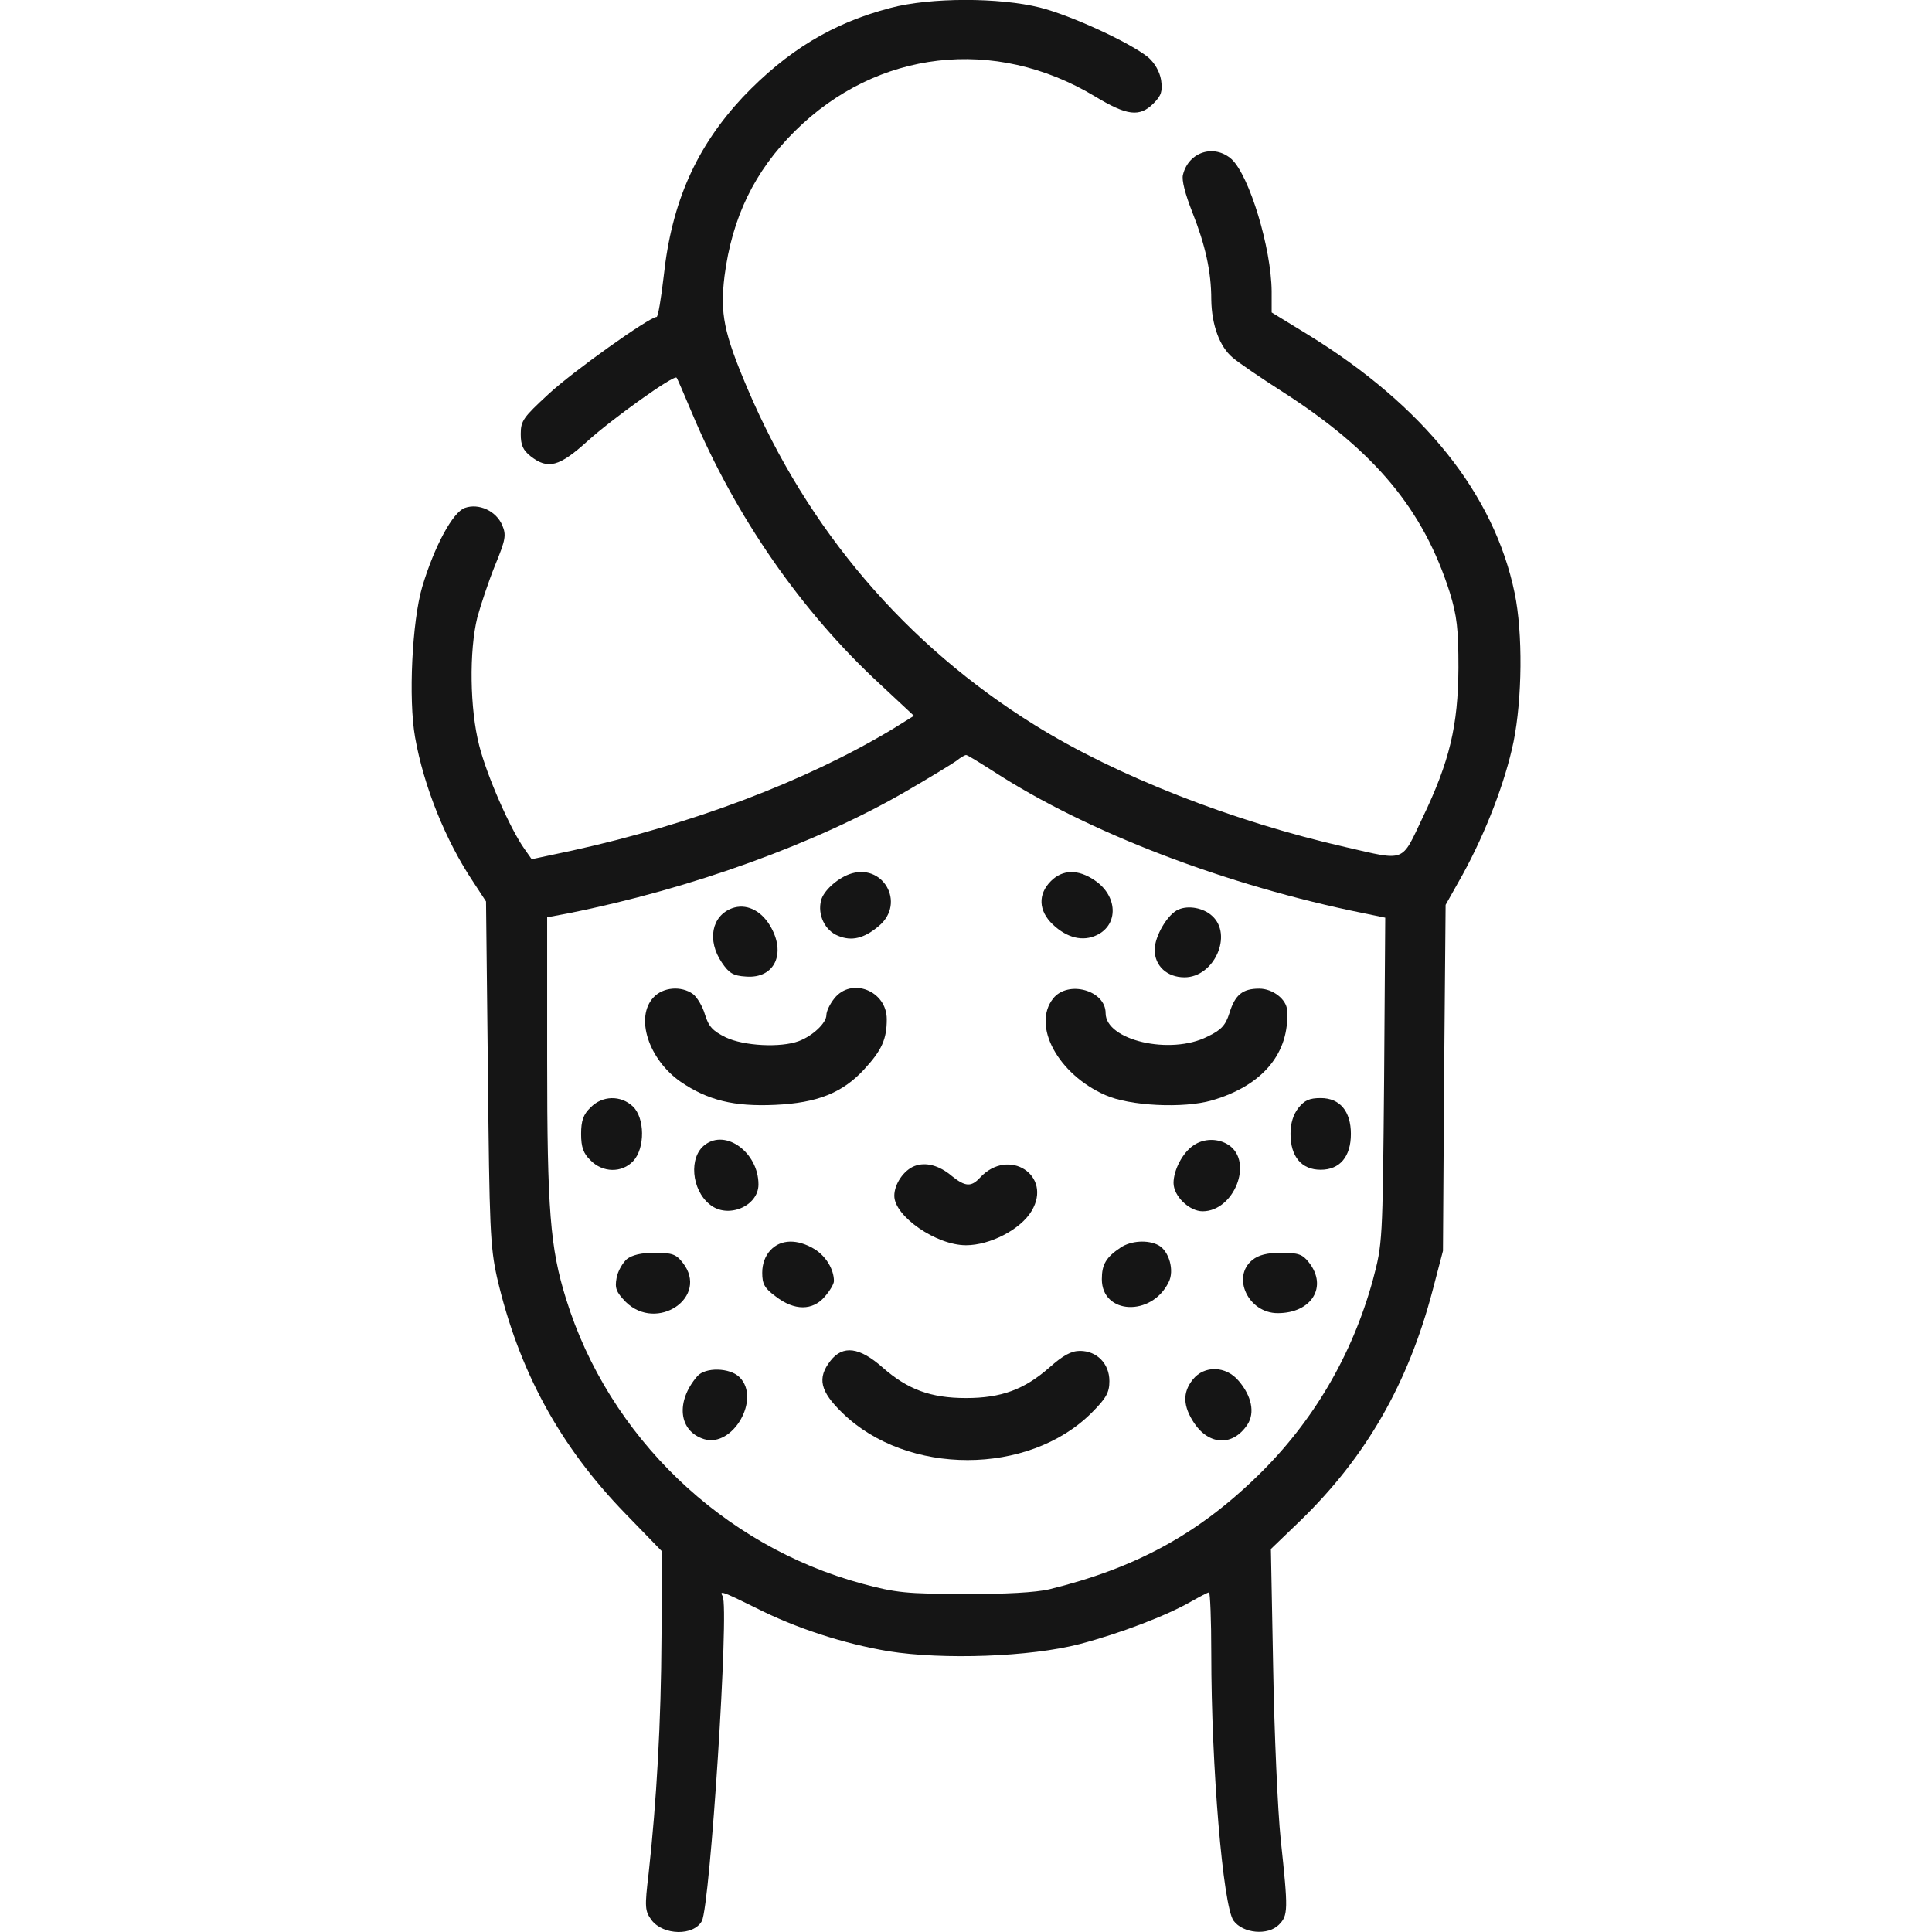 <svg fill="none" height="512" viewBox="0 0 512 512" width="512" xmlns="http://www.w3.org/2000/svg" xmlns:xlink="http://www.w3.org/1999/xlink"><clipPath id="a"><path d="m0 0h512v512h-512z"/></clipPath><g clip-path="url(#a)" fill="#151515"><path d="m236.002 2.098c-15.4 4-27.5 11.4-39.2 23.7-12.3 13.2-18.8 27.8-20.9 47.3-.7 6-1.5 10.9-1.9 10.9-1.9 0-22.4 14.6-28.7 20.5-6.6 6.1-7.3 7-7.3 10.5 0 3 .6 4.3 2.6 5.9 4.6 3.6 7.6 2.8 15.1-4 6.5-5.9 23-17.7 23.6-16.8.2.2 2 4.4 4.1 9.4 11.5 27.4 29 52.6 49.8 71.8l9 8.4-5.8 3.6c-23 13.8-52.9 25.1-84.7 32.1l-10.8 2.3-1.9-2.7c-3.8-5.3-10-19.5-12-27.4-2.5-9.7-2.7-25.1-.5-34 .9-3.3 3-9.6 4.7-13.8 2.8-6.8 3-8 1.9-10.6-1.6-3.8-6.2-5.9-9.9-4.6-3.2 1.1-8.1 10.2-11.3 20.9-2.7 9.1-3.7 29.8-1.9 39.9 2.3 13 8.1 27.4 15.4 38.3l3.4 5.2.5 45.3c.4 41.2.6 46.1 2.4 54.3 5.7 24.6 16.5 44.6 34.1 62.7l9.7 10-.2 22.6c-.1 22.5-1.3 43.5-3.4 62.6-1.1 9.2-1 10 .8 12.5 3.1 4 11.1 4.2 13.3.2 2.2-4.2 7.3-83.2 5.5-86.1-1-1.6.1-1.2 8.6 3 10.8 5.5 23.5 9.6 35.4 11.6 14.4 2.3 37.5 1.5 50.6-1.9 10.7-2.8 23.2-7.6 29.6-11.3 2.3-1.3 4.4-2.4 4.7-2.4s.6 7.3.6 16.2c0 30 3.1 66.9 5.9 70.8 2.5 3.4 9.1 4 12 1.1 2.5-2.5 2.5-3.9.5-22.6-.8-7.7-1.7-28.2-2-45.5l-.6-31.5 7.8-7.5c17.5-17 28.6-36.4 35.1-61.2l2.7-10.3.3-45.9.4-45.8 4.5-8c6.2-11.3 11.3-24.6 13.5-35.2 2.3-11.4 2.5-28.8.3-39.4-5.4-26.2-24.1-49.6-54.6-68.4l-9.8-6v-5.6c-.1-11.5-5.9-30.6-10.6-35-4.6-4.1-11.4-2-12.9 4.1-.4 1.4.6 5.2 2.5 10 3.4 8.6 5 15.6 5 23.1.1 6.7 2.2 12.5 5.7 15.4 1.5 1.3 7.5 5.4 13.3 9.1 24.4 15.7 37.2 31.1 44.2 53.1 1.9 6.2 2.3 9.6 2.3 20-.1 15.3-2.3 24.7-9.5 39.7-5.7 12-4.3 11.5-20.4 7.8-29.9-6.8-60.8-18.9-82.3-32.3-34.2-21.2-60.3-51.8-76.2-89.2-6.3-14.8-7.3-19.9-6.1-29.8 2-15.5 7.9-27.8 18.7-38.5 21.7-21.5 52.9-25.1 79.4-9.2 8.6 5.2 11.9 5.6 15.6 1.9 2.1-2.1 2.4-3.2 2-6.2-.4-2.3-1.7-4.5-3.4-6-4.8-3.9-20.4-11.1-28.7-13.2-10.8-2.7-29.1-2.7-39.6.1zm27.4 202.4c24.8 16.1 61.7 30.2 97.9 37.5l5.8 1.2-.3 43.1c-.4 43-.4 43.2-3 53-5.5 19.9-15.8 37.5-30.5 51.8-16 15.6-32.5 24.5-55.3 30.1-3.5.8-11.5 1.3-22.5 1.2-15.2 0-18.1-.3-27-2.7-37-10-67.2-39-78.5-75.5-4.2-13.5-5-23.4-5-63.4v-37.7l5.8-1.1c32.5-6.5 65.6-18.5 89.5-32.4 6.2-3.6 12.1-7.2 13.2-8 1.1-.9 2.2-1.5 2.5-1.5.3-.1 3.6 2 7.4 4.4z"/><path d="m225.001 231.7c-3.4 1.3-6.8 4.5-7.4 6.9-1 3.8 1 8 4.5 9.4 3.6 1.5 6.9.7 10.8-2.6 7.3-6.1 1-17-7.9-13.7z"/><path d="m278.502 233.497c-3.5 3.5-3.3 7.9.5 11.5s8 4.6 11.7 2.8c5.8-2.8 5.5-10.4-.6-14.5-4.4-3-8.5-2.9-11.6.2z"/><path d="m194.002 240.699c-5.4 2-6.7 8.5-2.7 14.4 1.9 2.8 3 3.5 6.4 3.7 7.6.6 10.8-6.2 6.3-13.6-2.5-4.1-6.4-5.8-10-4.5z"/><path d="m312.4 241c-2.9 1.1-6.4 7.1-6.4 10.7 0 4.3 3.3 7.3 7.9 7.3 7.9 0 12.9-11.3 7.3-16.3-2.3-2.1-6.2-2.8-8.8-1.7z"/><path d="m173.203 264.299c-5 5.3-1.3 16.5 7.2 22.4 7.2 4.9 14.1 6.6 25 6.1 11.2-.5 17.9-3.2 23.6-9.4 4.7-5.1 6-8 6-13.3 0-7.6-9.4-11.2-13.9-5.5-1.2 1.5-2.1 3.4-2.1 4.4 0 2.1-3.6 5.5-7.3 6.9-4.8 1.8-14.6 1.3-19.4-1-3.4-1.7-4.5-2.8-5.5-6.1-.6-2.1-2.1-4.6-3.2-5.4-3.1-2.2-7.9-1.8-10.4.9z"/><path d="m279.103 264.598c-5.7 7.2 1.3 20.1 13.8 25.6 6.4 2.9 20.8 3.6 28.3 1.4 13.4-3.9 20.6-12.5 19.9-23.9-.2-2.9-3.8-5.7-7.4-5.7-4.4 0-6.4 1.6-7.9 6.5-1 3.2-2.2 4.5-5.8 6.2-9.8 5-27 1-27-6.2 0-6.1-10-8.8-13.9-3.9z"/><path d="m156.5 293.5c-1.9 1.8-2.5 3.5-2.5 7s.6 5.2 2.5 7c3.2 3.3 8.3 3.4 11.3.2 3.2-3.4 3.1-11.5-.1-14.5s-8.1-2.9-11.2.3z"/><path d="m344.1 293.6c-1.4 1.8-2.1 4.1-2.1 6.9 0 6 2.9 9.5 8 9.5s8-3.5 8-9.5-2.9-9.5-8-9.5c-3 0-4.3.6-5.9 2.6z"/><path d="m186.802 303.396c-4.3 3.2-3.6 11.9 1.3 15.8 4.7 3.9 12.9.5 12.9-5.3 0-8.4-8.6-14.8-14.2-10.5z"/><path d="m316.2 303.6c-2.8 1.9-5.2 6.5-5.2 9.9 0 3.5 4.2 7.5 7.7 7.5 8.3 0 13.5-13 7-17.5-2.8-1.9-6.7-1.9-9.5.1z"/><path d="m242.4 309c-2.9 1.1-5.4 4.8-5.4 7.9 0 5.4 11.1 13.1 19 13.1 6.4 0 14.5-4.2 17.4-9.1 5.6-9.4-6.1-17-13.7-8.8-2.3 2.5-3.9 2.4-7.4-.4-3.4-2.9-7-3.8-9.9-2.7z"/><path d="m204.2 331.295c-1.4 1.5-2.2 3.6-2.2 6 0 3 .6 4.1 3.6 6.3 4.9 3.8 9.8 3.8 13 0 1.3-1.5 2.4-3.3 2.4-4.1 0-3.1-2.1-6.6-5.2-8.5-4.5-2.7-8.9-2.6-11.6.3z"/><path d="m297 330.598c-3.9 2.6-5 4.5-5 8.4 0 9.4 13.2 10 17.7.8 1.6-3.1.1-8.3-2.7-9.8s-7.3-1.2-10 .6z"/><path d="m166.099 333.698c-1.1 1-2.4 3.2-2.7 5-.5 2.7-.1 3.7 2.4 6.3 8.3 8.2 22.3-1.3 15.1-10.4-1.7-2.2-2.8-2.6-7.4-2.6-3.6 0-6 .6-7.4 1.7z"/><path d="m331.905 333.9c-5.6 4.5-1.1 14.1 6.7 14.1 9 0 13.3-7 8.3-13.4-1.7-2.2-2.8-2.6-7.4-2.6-3.7 0-6 .6-7.6 1.9z"/><path d="m220.102 360.6c-3.6 4.6-2.8 8.1 3.2 13.9 17.1 16.6 49.3 16.6 66-.1 3.9-3.9 4.7-5.4 4.7-8.4 0-4.6-3.3-8-7.8-8-2.3 0-4.5 1.2-8.1 4.4-6.6 5.8-12.7 8.1-22.1 8.1s-15.5-2.3-22.1-8.1c-6.1-5.4-10.5-6-13.8-1.8z"/><path d="m184.805 364.694c-5.8 6.7-5 14.6 1.8 16.7 7.6 2.3 15.1-10.7 9.4-16.4-2.6-2.6-9.1-2.7-11.2-.3z"/><path d="m316.106 365.595c-2.8 3.5-2.6 7.1.4 11.6 4 5.9 10.3 6.1 14.1.3 2-3.1 1.1-7.5-2.3-11.5-3.4-4.1-9.2-4.2-12.2-.4z"/></g></svg>
